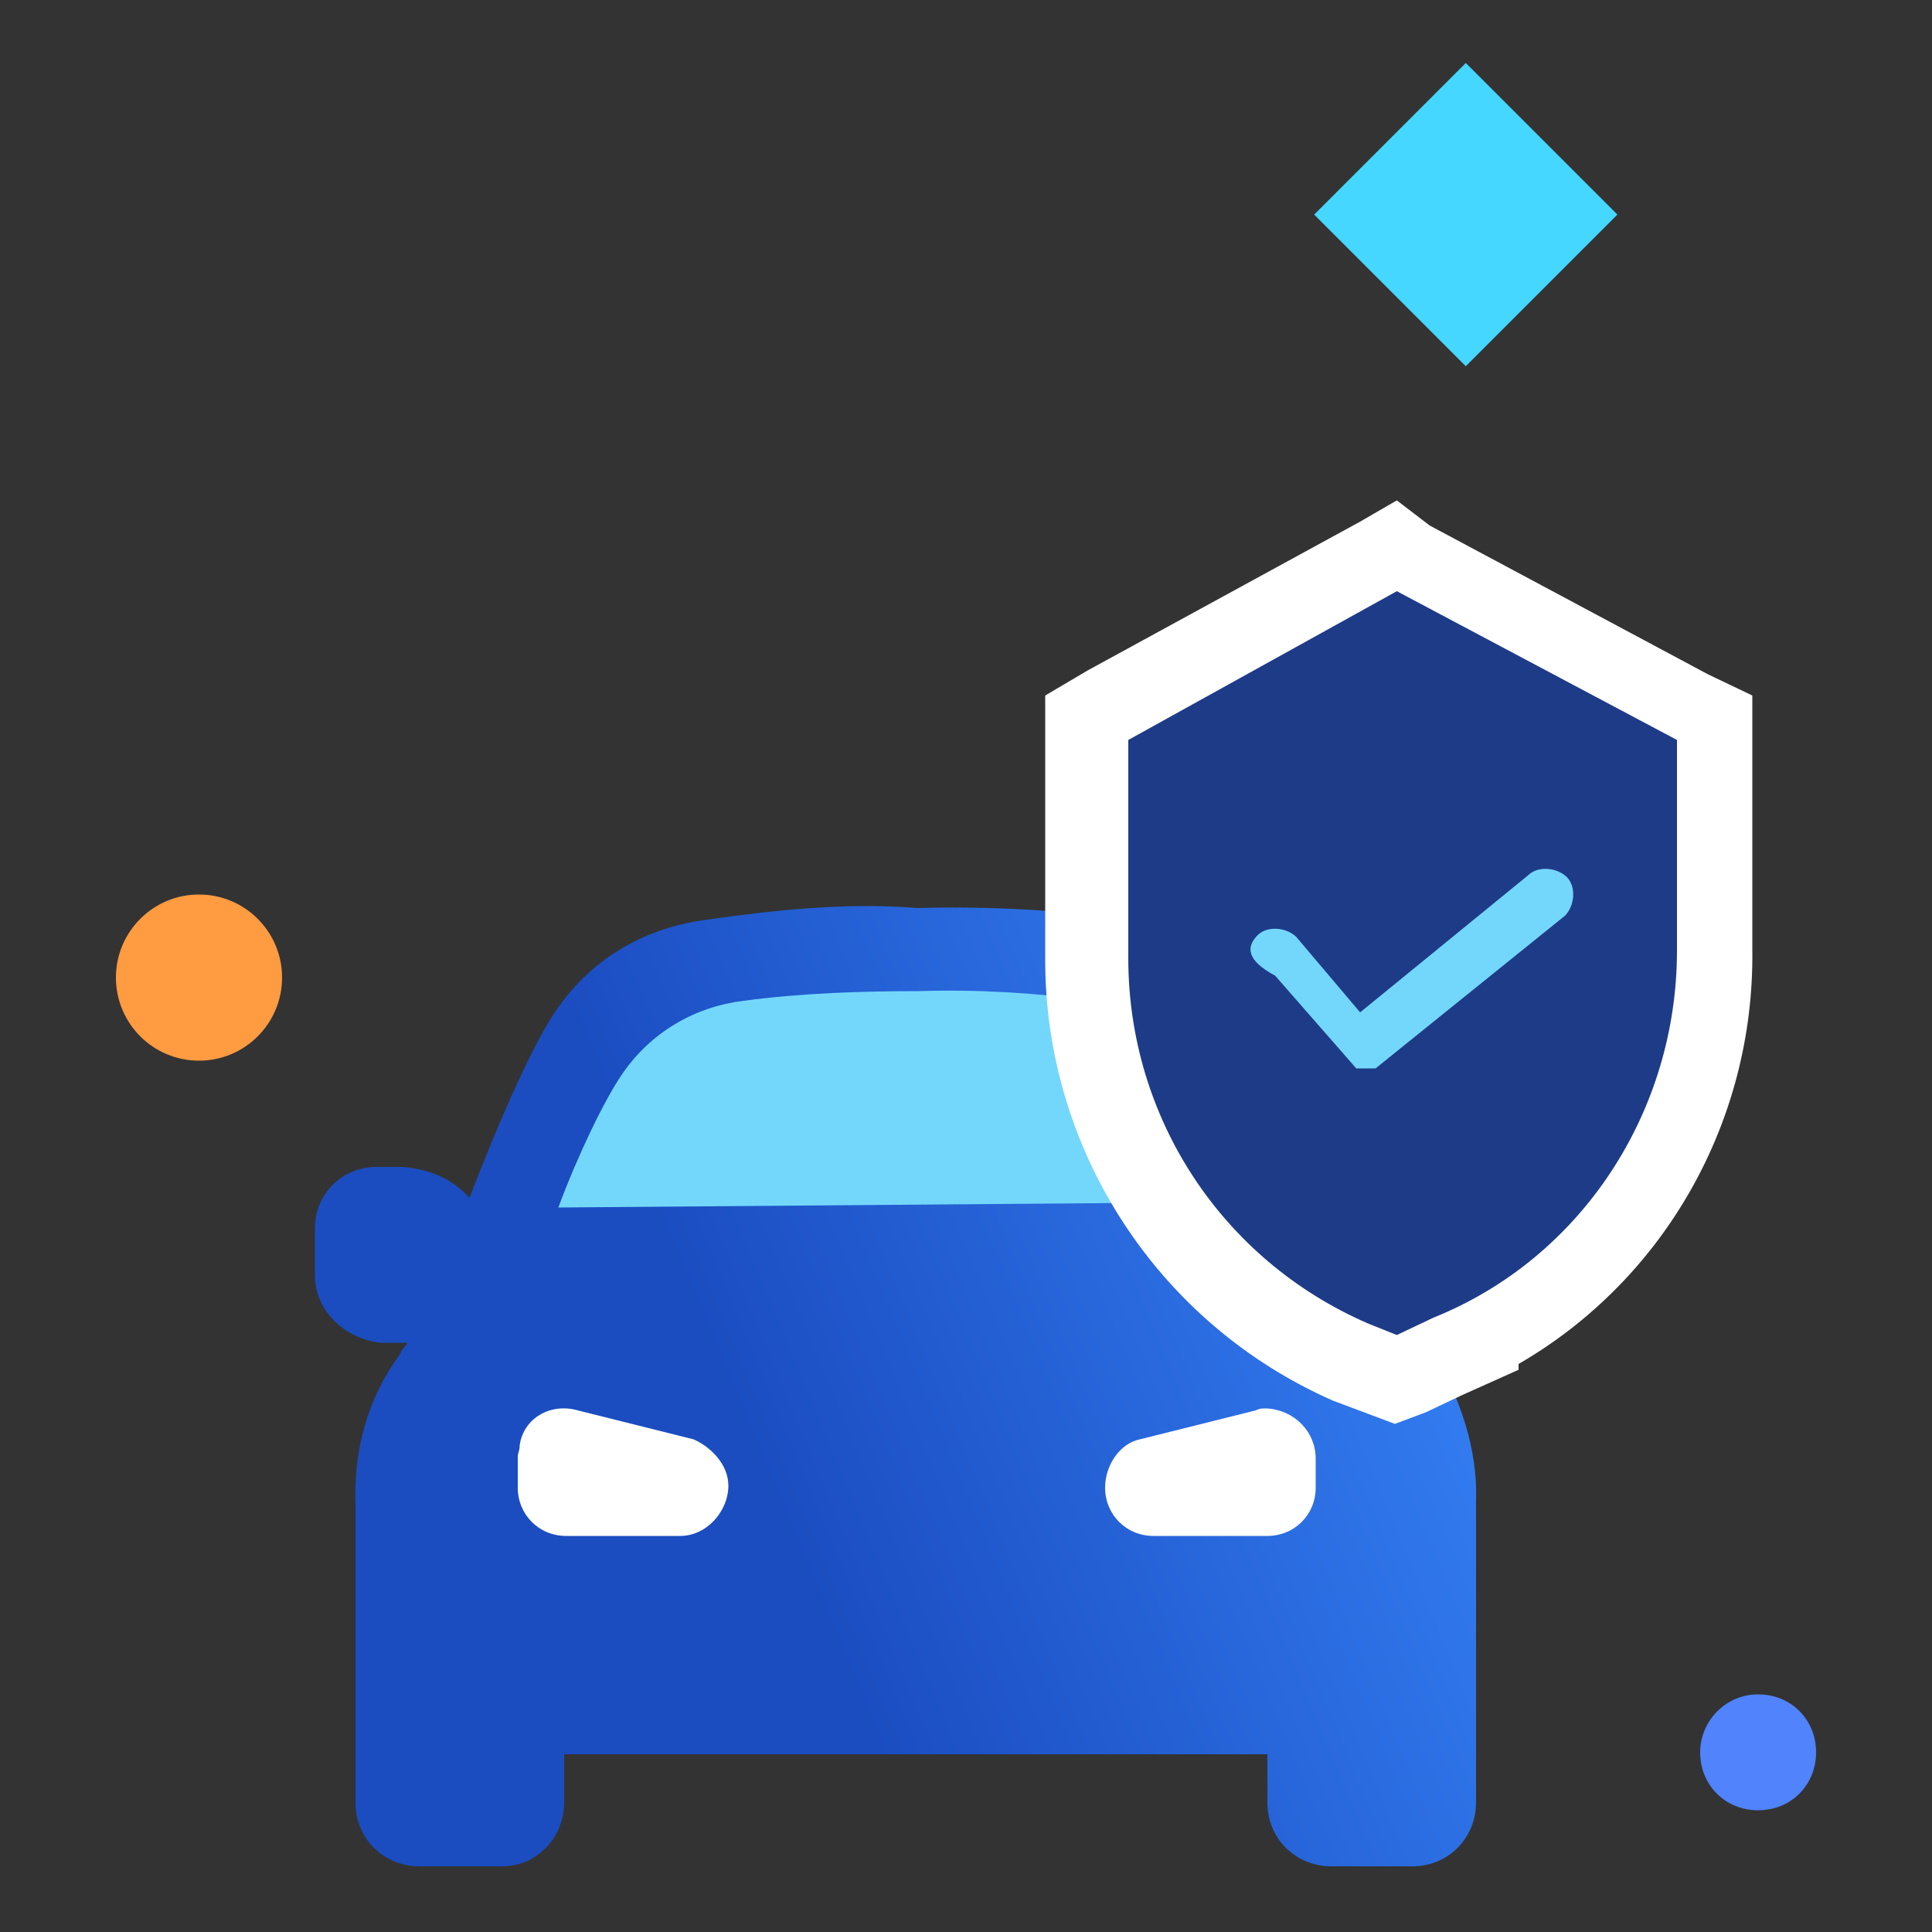 <?xml version="1.0" encoding="utf-8"?>
<!-- Generator: Adobe Illustrator 22.1.0, SVG Export Plug-In . SVG Version: 6.00 Build 0)  -->
<svg version="1.1" id="Layer_accidental-shield" xmlns="http://www.w3.org/2000/svg" xmlns:xlink="http://www.w3.org/1999/xlink" x="0px" y="0px"
	 viewBox="0 0 100 100" style="enable-background:new 0 0 100 100;" xml:space="preserve">
<rect x="0" y="0" width="100" height="100" fill="#333333" stroke="none"/>
<g>
	
		<linearGradient id="SVGID_1_accidental-shield" gradientUnits="userSpaceOnUse" x1="-405.05" y1="-940.192" x2="-347.47" y2="-916.206" gradientTransform="matrix(1 0 0 -1 429 -855.136)">
		<stop  offset="0.285" style="stop-color:#1B4DC1"/>
		<stop  offset="1" style="stop-color:#3988FD"/>
	</linearGradient>
	<path style="fill:url(#SVGID_1_accidental-shield);" d="M16.3,66c0-0.9,0-1.6,0-2.4c0-1.8,1.4-3.2,3.2-3.2h1.3c1.4,0.1,2.6,0.6,3.5,1.6
		c1.5-3.9,3.4-8.3,4.7-10c1.8-2.5,4.5-4,7.6-4.4c3.5-0.5,7.3-0.9,10.9-0.6l0,0c3.8-0.1,7.3,0.1,10.9,0.6c3,0.4,5.7,1.9,7.4,4.4
		c1.3,1.8,3.2,6.2,4.7,10c1-1,2.3-1.5,3.5-1.6h1.3c1.8,0,3.2,1.4,3.2,3.2c0,0.6,0,1.4,0,2.4c0,1.8-1.5,3.3-3.3,3.3h-1.5
		c0.1,0.3,0.3,0.4,0.4,0.6c1.5,2.4,2.4,5.2,2.3,7.8v15.6c0,1.8-1.4,3.3-3.3,3.3l0,0h-4.2c-1.8,0-3.3-1.4-3.3-3.3l0,0v-2.5H29.2v2.5
		c0,1.8-1.4,3.3-3.2,3.3l0,0h-4.3c-1.8,0-3.3-1.4-3.3-3.3l0,0V77.9c-0.1-2.8,0.6-5.5,2.3-7.8c0.1-0.3,0.3-0.4,0.4-0.6h-1.4
		C17.9,69.3,16.3,67.9,16.3,66z"/>
	<path style="fill:#FFFFFF;" d="M57.2,77c0,1.4,1.1,2.5,2.5,2.5h5.9c1.4,0,2.5-1.1,2.5-2.5v-1.5c0-1.4-1.1-2.5-2.5-2.6
		c-0.3,0-0.4,0-0.6,0.1L59,74.5C58,74.7,57.2,75.8,57.2,77z"/>
	<path style="fill:#FFFFFF;" d="M26.8,77c0,1.4,1.1,2.5,2.5,2.5h5.9c1.4,0,2.5-1.3,2.5-2.6c0-1.1-0.9-2-1.8-2.4L29.9,73
		c-1.4-0.4-2.8,0.4-3,1.8c0,0.3-0.1,0.4-0.1,0.6V77z"/>
	<circle style="fill:#FF9B41;" cx="10.3" cy="50.6" r="4.3"/>
	<path style="fill:#5083FC;" d="M91,87.7c1.7,0,3,1.3,3,3c0,1.7-1.3,3-3,3c-1.7,0-3-1.3-3-3C88,89.1,89.3,87.7,91,87.7z"/>
	
		<rect x="70.3" y="5.6" transform="matrix(0.707 -0.707 0.707 0.707 14.36 56.85)" style="fill:#45D7FF;" width="11.1" height="11.1"/>
	<path style="fill:#73D7FB;" d="M66.3,62.2c-1.3-2.8-2.5-5.7-3.3-6.9c-1.5-2-3.8-3.3-6.3-3.5c-3-0.4-6.1-0.6-9.1-0.5
		c-3,0-6.1,0.1-9.1,0.5c-2.5,0.3-4.8,1.6-6.3,3.8c-0.9,1.3-2.3,4.2-3.3,6.9L66.3,62.2L66.3,62.2z"/>
	<g>
		<path style="fill:#1E3B88;" d="M70,70.3c-8.3-3.5-13.6-11.9-13.6-20.8V37.1l16.1-8.8L89,37.1v12.1c0,8.6-4.8,16.4-12.4,20.3v0.1
			l-4.2,1.8L70,70.3z"/>
		<path style="fill:#FFFFFF;" d="M72.3,30.6l14.5,7.7v10.9c0,8.3-4.9,15.9-12.6,19l0,0l-1.9,0.9l-1.5-0.6
			c-7.6-3.3-12.4-10.7-12.4-18.9V38.3L72.3,30.6 M72.3,25.9L70.4,27l-14.1,7.7L54.1,36v2.5v11.2c0,9.8,5.8,18.8,14.9,22.8l1.6,0.6
			l1.6,0.6l1.6-0.6l1.9-0.9l2.9-1.3v-0.3c7.6-4.4,12.2-12.6,12.1-21.4V38.5V36l-2.3-1.1L74,27.2L72.3,25.9L72.3,25.9z"/>
	</g>
	<path style="fill:#73D7FB;" d="M65.1,48.4c0.5-0.5,1.5-0.4,2,0.1l0,0l3.3,3.9l8.7-7.1c0.5-0.5,1.5-0.4,2,0.1c0.5,0.5,0.4,1.5-0.1,2
		l-9.8,7.9l0,0l0,0l0,0l0,0l0,0l0,0l0,0l0,0c0,0,0,0-0.1,0l0,0c0,0,0,0-0.1,0l0,0c0,0,0,0-0.1,0l0,0h-0.1h-0.1l0,0h-0.1l0,0
		c0,0,0,0-0.1,0l0,0c0,0,0,0-0.1,0l0,0c0,0,0,0-0.1,0l0,0c0,0,0,0-0.1,0l0,0l0,0l0,0l0,0l-4.2-4.8C64.5,49.7,64.5,49,65.1,48.4z"/>
</g>
</svg>
